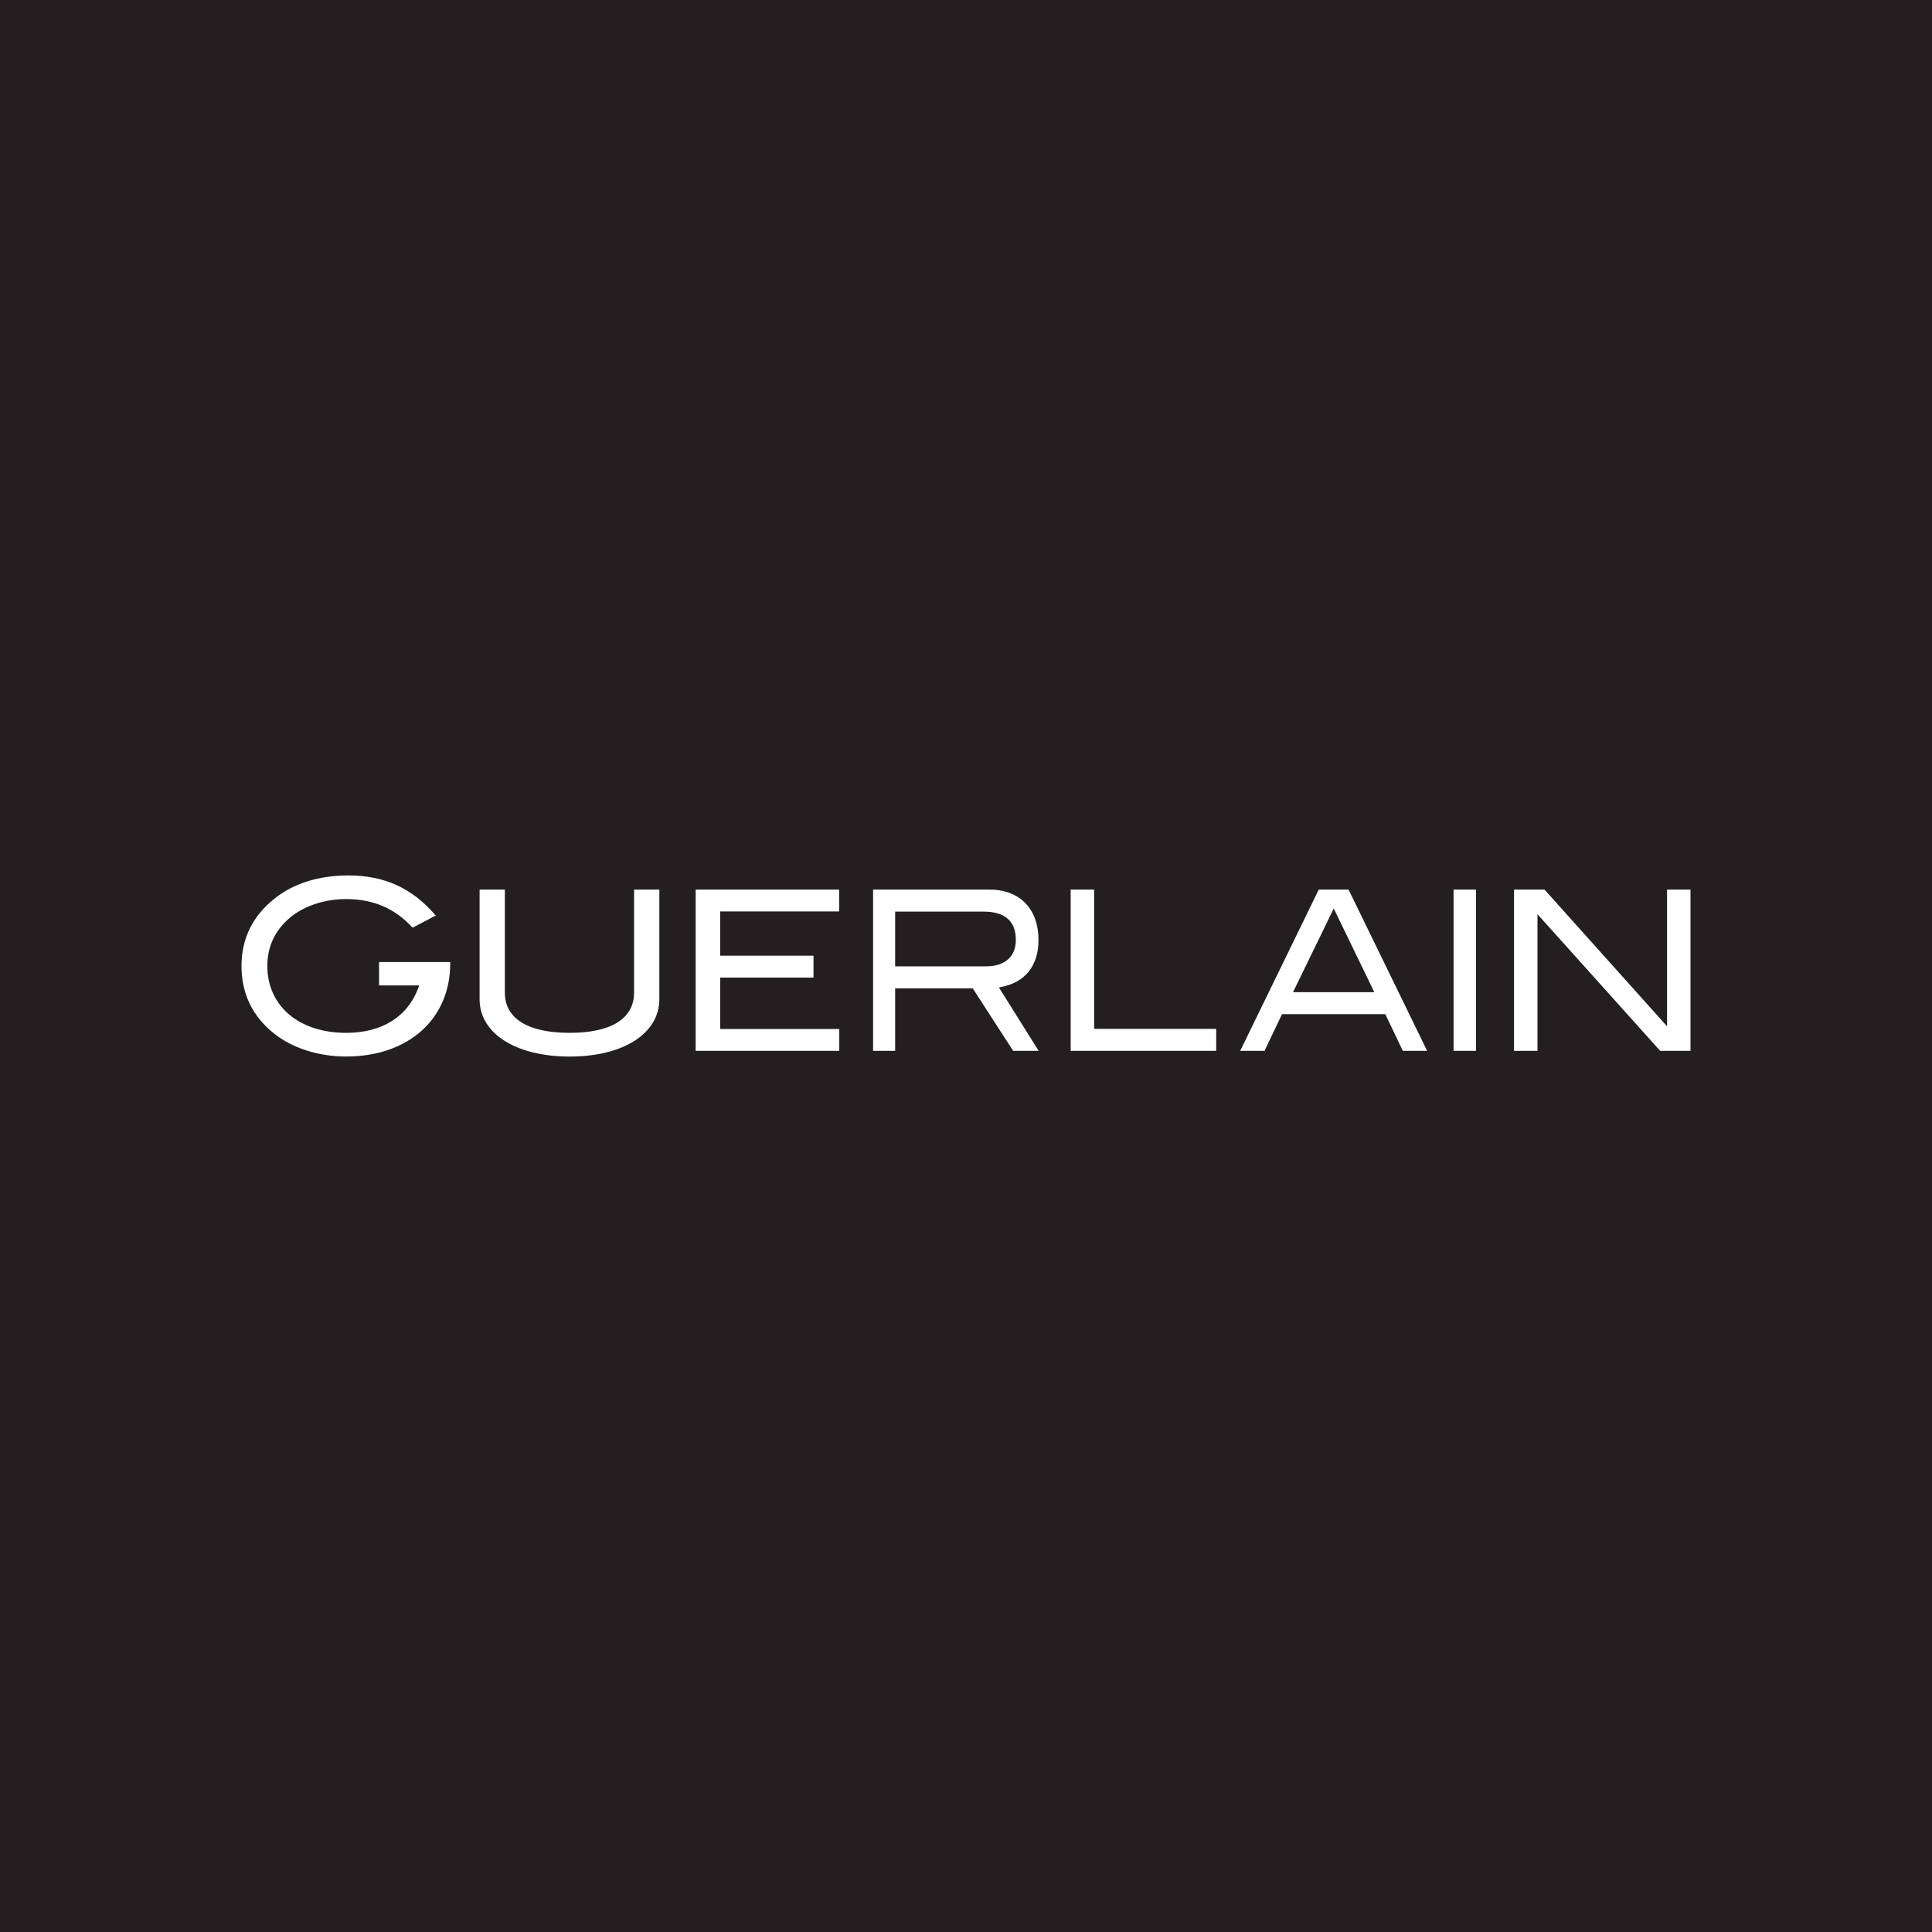 <?xml version="1.0" encoding="UTF-8"?>
<svg width="256px" height="256px" viewBox="0 0 256 256" version="1.1" xmlns="http://www.w3.org/2000/svg" xmlns:xlink="http://www.w3.org/1999/xlink" style="background: #231F20;">
    <!-- Generator: Sketch 60 (88103) - https://sketch.com -->
    <title>Companies/Parfum/Large/Guerlain</title>
    <desc>Created with Sketch.</desc>
    <g id="Companies/Parfum/Large/Guerlain" stroke="none" stroke-width="1" fill="none" fill-rule="evenodd">
        <rect fill="#231F20" x="0" y="0" width="256" height="256"></rect>
        <path d="M66.895,117.876 L66.895,131.529 C66.895,134.966 69.946,136.857 75.487,136.857 C80.989,136.857 84.018,134.966 84.018,131.529 L84.018,117.876 L87.368,117.876 L87.368,132.4 C87.368,136.946 82.594,140 75.487,140 C68.347,140 63.549,136.946 63.549,132.4 L63.549,117.876 L66.895,117.876 Z M46.162,116 C50.961,116 54.646,117.691 57.739,121.315 L57.739,121.315 L54.669,122.923 C52.348,120.372 49.463,119.132 45.857,119.132 C43.186,119.132 40.599,119.93 38.762,121.325 C36.547,123.034 35.424,125.276 35.424,127.995 C35.424,133.299 39.619,136.859 45.857,136.859 C50.628,136.859 54.041,134.714 55.465,130.816 L55.465,130.816 L55.552,130.576 L50.226,130.576 L50.226,127.475 L59.657,127.475 L59.657,127.649 C59.657,135.032 54.11,139.994 45.857,139.994 C42.222,139.994 38.746,138.888 36.321,136.955 C33.454,134.673 32,131.658 32,127.995 C32,124.37 33.475,121.367 36.382,119.066 C38.874,117.06 42.256,116 46.162,116 Z M131.117,117.876 C135.122,117.876 137.606,120.432 137.606,124.542 C137.606,127.979 135.832,130.197 132.614,130.786 L132.614,130.786 L132.358,130.834 L137.626,139.244 L134.249,139.244 L128.892,130.961 L118.613,130.961 L118.613,139.244 L115.689,139.244 L115.689,117.876 Z M144.98,117.876 L144.98,136.328 L161.153,136.328 L161.153,139.244 L141.868,139.244 L141.868,117.876 L144.98,117.876 Z M178.69,117.876 L189.104,139.244 L185.881,139.244 L183.559,134.382 L169.874,134.382 L167.555,139.244 L164.332,139.244 L174.742,117.876 L178.69,117.876 Z M195.58,117.876 L195.58,139.244 L192.606,139.244 L192.606,117.876 L195.58,117.876 Z M204.656,117.876 L220.892,135.987 L220.892,117.876 L224,117.876 L224,139.244 L219.984,139.244 L203.723,121.135 L203.723,139.244 L200.616,139.244 L200.616,117.876 L204.656,117.876 Z M111.19,117.876 L111.19,120.771 L95.43,120.771 L95.43,126.637 L107.794,126.637 L107.794,129.534 L95.43,129.534 L95.43,136.349 L111.208,136.349 L111.208,139.242 L92.179,139.242 L92.179,117.876 L111.19,117.876 Z M176.73,120.38 L171.332,131.466 L182.101,131.466 L176.73,120.38 Z M130.326,120.792 L118.613,120.792 L118.613,128.047 L130.626,128.047 C133.153,128.047 134.604,126.771 134.604,124.542 C134.604,122.054 133.161,120.792 130.326,120.792 L130.326,120.792 Z" id="Combined-Shape" fill="#FFFFFF" fill-rule="nonzero"></path>
    </g>
</svg>